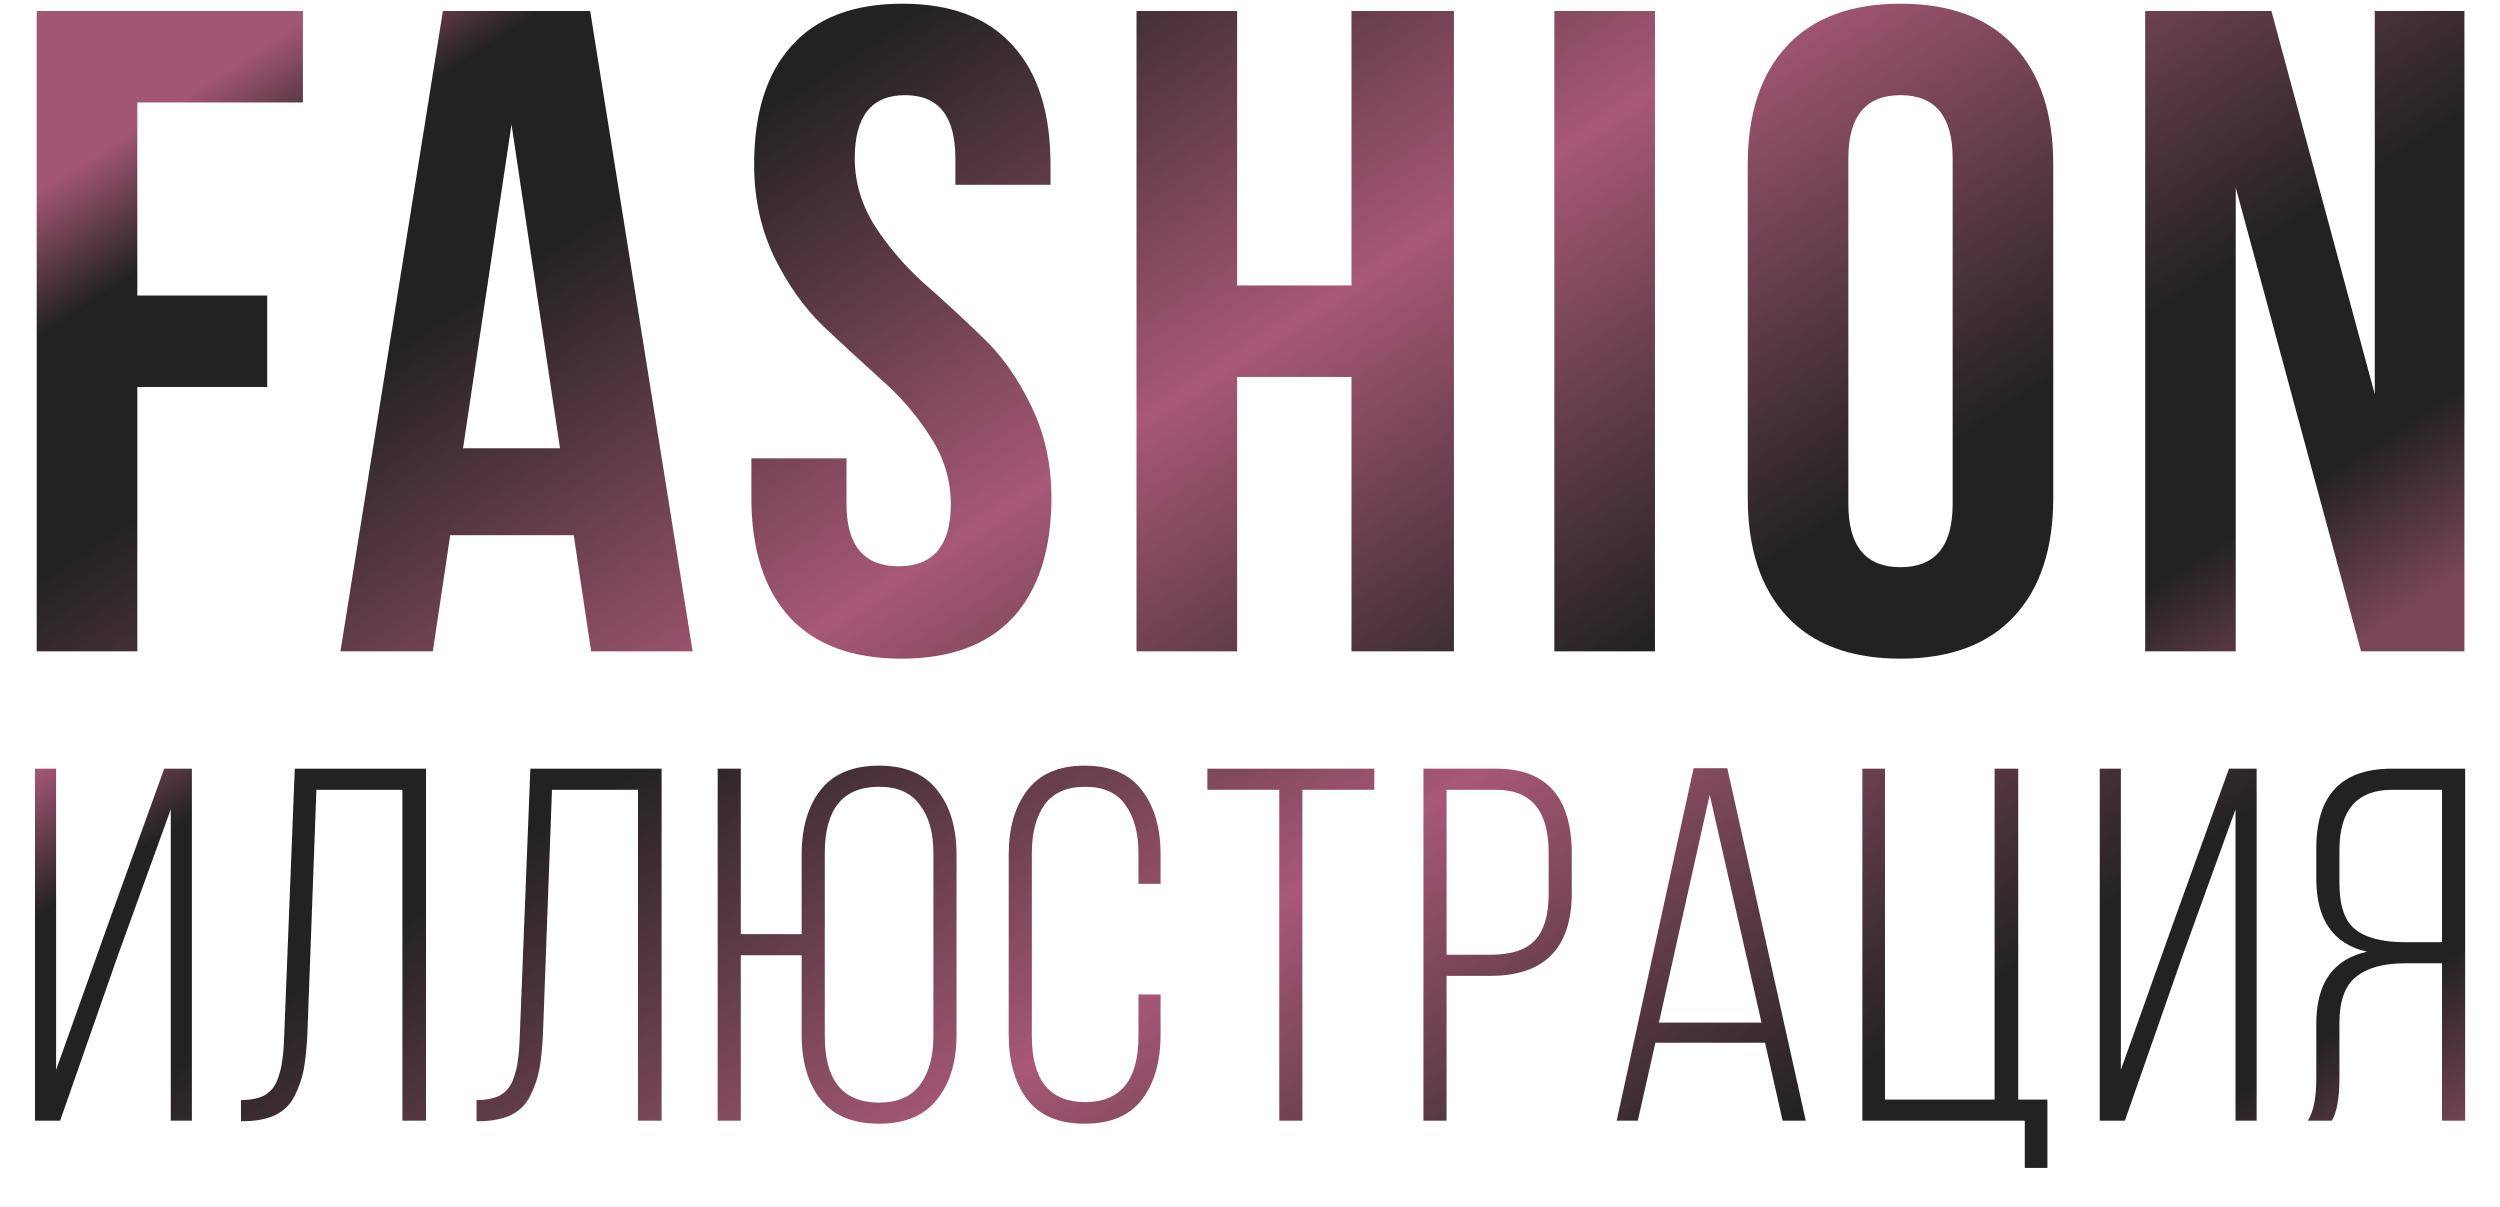 <?xml version="1.0" encoding="UTF-8"?> <svg xmlns="http://www.w3.org/2000/svg" width="522" height="252" viewBox="0 0 522 252" fill="none"> <path d="M35.654 169.005L24.629 199.455L12.554 234H7.304V160.5H11.714V223.395L22.424 193.365L34.289 160.5H40.064V234H35.654V169.005ZM84.02 164.91H66.065L64.175 216.045C64.035 218.845 63.79 221.225 63.44 223.185C63.09 225.075 62.46 226.93 61.55 228.75C60.71 230.5 59.415 231.83 57.665 232.74C55.985 233.58 53.85 234.035 51.26 234.105H50.315V229.695C52.275 229.695 53.885 229.38 55.145 228.75C56.405 228.05 57.315 227 57.875 225.6C58.435 224.13 58.785 222.765 58.925 221.505C59.135 220.175 59.275 218.39 59.345 216.15L61.55 160.5H88.955V234H84.02V164.91ZM133.21 164.91H115.255L113.365 216.045C113.225 218.845 112.98 221.225 112.63 223.185C112.28 225.075 111.65 226.93 110.74 228.75C109.9 230.5 108.605 231.83 106.855 232.74C105.175 233.58 103.04 234.035 100.45 234.105H99.505V229.695C101.465 229.695 103.075 229.38 104.335 228.75C105.595 228.05 106.505 227 107.065 225.6C107.625 224.13 107.975 222.765 108.115 221.505C108.325 220.175 108.465 218.39 108.535 216.15L110.74 160.5H138.145V234H133.21V164.91ZM183.555 159.87C188.945 159.87 192.97 161.55 195.63 164.91C198.36 168.27 199.725 172.785 199.725 178.455V216.045C199.725 221.715 198.36 226.23 195.63 229.59C192.97 232.95 188.945 234.63 183.555 234.63C178.095 234.63 174.035 232.95 171.375 229.59C168.715 226.23 167.385 221.715 167.385 216.045V199.455H154.68V234H149.85V160.5H154.68V195.045H167.385V178.455C167.385 172.785 168.715 168.27 171.375 164.91C174.035 161.55 178.095 159.87 183.555 159.87ZM183.555 164.28C175.995 164.28 172.215 168.9 172.215 178.14V216.36C172.215 225.6 175.995 230.22 183.555 230.22C187.405 230.22 190.24 228.995 192.06 226.545C193.95 224.025 194.895 220.63 194.895 216.36V178.14C194.895 173.87 193.95 170.51 192.06 168.06C190.24 165.54 187.405 164.28 183.555 164.28ZM214.504 165.015C217.094 161.585 221.084 159.87 226.474 159.87C231.864 159.87 235.854 161.585 238.444 165.015C241.034 168.375 242.329 172.855 242.329 178.455V184.545H237.709V178.14C237.709 173.94 236.799 170.58 234.979 168.06C233.229 165.54 230.429 164.28 226.579 164.28C222.729 164.28 219.894 165.54 218.074 168.06C216.324 170.58 215.449 173.94 215.449 178.14V216.36C215.449 225.53 219.159 230.115 226.579 230.115C233.999 230.115 237.709 225.53 237.709 216.36V207.645H242.329V216.045C242.329 221.645 241.034 226.16 238.444 229.59C235.854 232.95 231.864 234.63 226.474 234.63C221.084 234.63 217.094 232.95 214.504 229.59C211.914 226.16 210.619 221.645 210.619 216.045V178.455C210.619 172.855 211.914 168.375 214.504 165.015ZM271.942 234H267.112V164.91H252.097V160.5H286.957V164.91H271.942V234ZM297.215 160.5H312.44C322.94 160.5 328.19 166.45 328.19 178.35V186.33C328.19 197.95 322.52 203.76 311.18 203.76H302.045V234H297.215V160.5ZM302.045 199.35H311.18C315.45 199.35 318.53 198.37 320.42 196.41C322.38 194.38 323.36 191.125 323.36 186.645V178.035C323.36 169.285 319.72 164.91 312.44 164.91H302.045V199.35ZM368.537 217.725H345.647L341.972 234H337.562L353.627 160.395H360.662L377.042 234H372.212L368.537 217.725ZM356.987 165.96L346.382 213.525H367.802L356.987 165.96ZM427.499 243.87H422.774V234H388.859V160.5H393.584V229.59H416.474V160.5H421.409V229.59H427.499V243.87ZM466.777 169.005L455.752 199.455L443.677 234H438.427V160.5H442.837V223.395L453.547 193.365L465.412 160.5H471.187V234H466.777V169.005ZM509.893 201.135H502.228C497.678 201.135 494.248 202.08 491.938 203.97C489.628 205.79 488.473 209.01 488.473 213.63V225.18C488.473 229.24 487.948 232.18 486.898 234H481.858C483.048 232.18 483.643 229.24 483.643 225.18V213.735C483.643 205.265 487.178 200.26 494.248 198.72C487.178 197.11 483.643 192.035 483.643 183.495V177.09C483.643 166.03 488.893 160.5 499.393 160.5H514.723V234H509.893V201.135ZM509.893 164.91H499.498C492.148 164.91 488.473 169.11 488.473 177.51V184.44C488.473 189.13 489.593 192.35 491.833 194.1C494.073 195.85 497.503 196.725 502.123 196.725H509.893V164.91Z" fill="url(#paint0_linear_40_44)"></path> <path d="M28.674 21.4V61.701H55.796V80.801H28.674V136H7.664V2.3H63.245V21.4H28.674ZM123.229 2.3L144.621 136H123.42L119.791 111.743H94.006L90.377 136H71.086L92.478 2.3H123.229ZM106.803 25.984L96.68 93.598H116.926L106.803 25.984ZM157.462 34.388C157.462 23.565 160.072 15.288 165.293 9.558C170.513 3.701 178.217 0.772 188.404 0.772C198.59 0.772 206.294 3.701 211.515 9.558C216.735 15.288 219.346 23.565 219.346 34.388V38.59H199.482V33.051C199.482 24.265 195.98 19.872 188.977 19.872C181.973 19.872 178.472 24.265 178.472 33.051C178.472 38.017 179.872 42.728 182.674 47.185C185.475 51.514 188.849 55.462 192.797 59.027C196.871 62.592 200.946 66.349 205.021 70.296C209.095 74.116 212.533 78.955 215.335 84.812C218.136 90.542 219.537 96.909 219.537 103.912C219.537 114.735 216.863 123.076 211.515 128.933C206.167 134.663 198.399 137.528 188.213 137.528C178.026 137.528 170.259 134.663 164.911 128.933C159.563 123.076 156.889 114.735 156.889 103.912V95.699H176.753V105.249C176.753 113.908 180.382 118.237 187.64 118.237C194.898 118.237 198.527 113.908 198.527 105.249C198.527 100.283 197.126 95.635 194.325 91.306C191.523 86.849 188.085 82.838 184.011 79.273C180.063 75.708 176.052 72.015 171.978 68.195C167.903 64.248 164.465 59.409 161.664 53.679C158.862 47.822 157.462 41.391 157.462 34.388ZM258.314 78.7V136H237.304V2.3H258.314V59.6H282.189V2.3H303.581V136H282.189V78.7H258.314ZM324.545 136V2.3H345.555V136H324.545ZM385.938 33.051V105.249C385.938 114.035 389.567 118.428 396.825 118.428C404.083 118.428 407.712 114.035 407.712 105.249V33.051C407.712 24.265 404.083 19.872 396.825 19.872C389.567 19.872 385.938 24.265 385.938 33.051ZM364.928 103.912V34.388C364.928 23.692 367.666 15.415 373.141 9.558C378.616 3.701 386.511 0.772 396.825 0.772C407.139 0.772 415.034 3.701 420.509 9.558C425.984 15.415 428.722 23.692 428.722 34.388V103.912C428.722 114.608 425.984 122.885 420.509 128.742C415.034 134.599 407.139 137.528 396.825 137.528C386.511 137.528 378.616 134.599 373.141 128.742C367.666 122.885 364.928 114.608 364.928 103.912ZM492.99 136L466.823 39.163V136H447.914V2.3H474.272L495.855 82.329V2.3H514.573V136H492.99Z" fill="url(#paint1_linear_40_44)"></path> <defs> <linearGradient id="paint0_linear_40_44" x1="1.925" y1="164.725" x2="188.244" y2="449.747" gradientUnits="userSpaceOnUse"> <stop stop-color="#A35674"></stop> <stop offset="0.075" stop-color="#222222"></stop> <stop offset="0.198" stop-color="#222222"></stop> <stop offset="0.484" stop-color="#A75876"></stop> <stop offset="0.766" stop-color="#222222"></stop> <stop offset="0.904" stop-color="#222222"></stop> <stop offset="1" stop-color="#794559"></stop> </linearGradient> <linearGradient id="paint1_linear_40_44" x1="-1.087" y1="45.725" x2="184.358" y2="332.71" gradientUnits="userSpaceOnUse"> <stop stop-color="#A35674"></stop> <stop offset="0.075" stop-color="#222222"></stop> <stop offset="0.198" stop-color="#222222"></stop> <stop offset="0.484" stop-color="#A75876"></stop> <stop offset="0.766" stop-color="#222222"></stop> <stop offset="0.904" stop-color="#222222"></stop> <stop offset="1" stop-color="#794559"></stop> </linearGradient> </defs> </svg> 